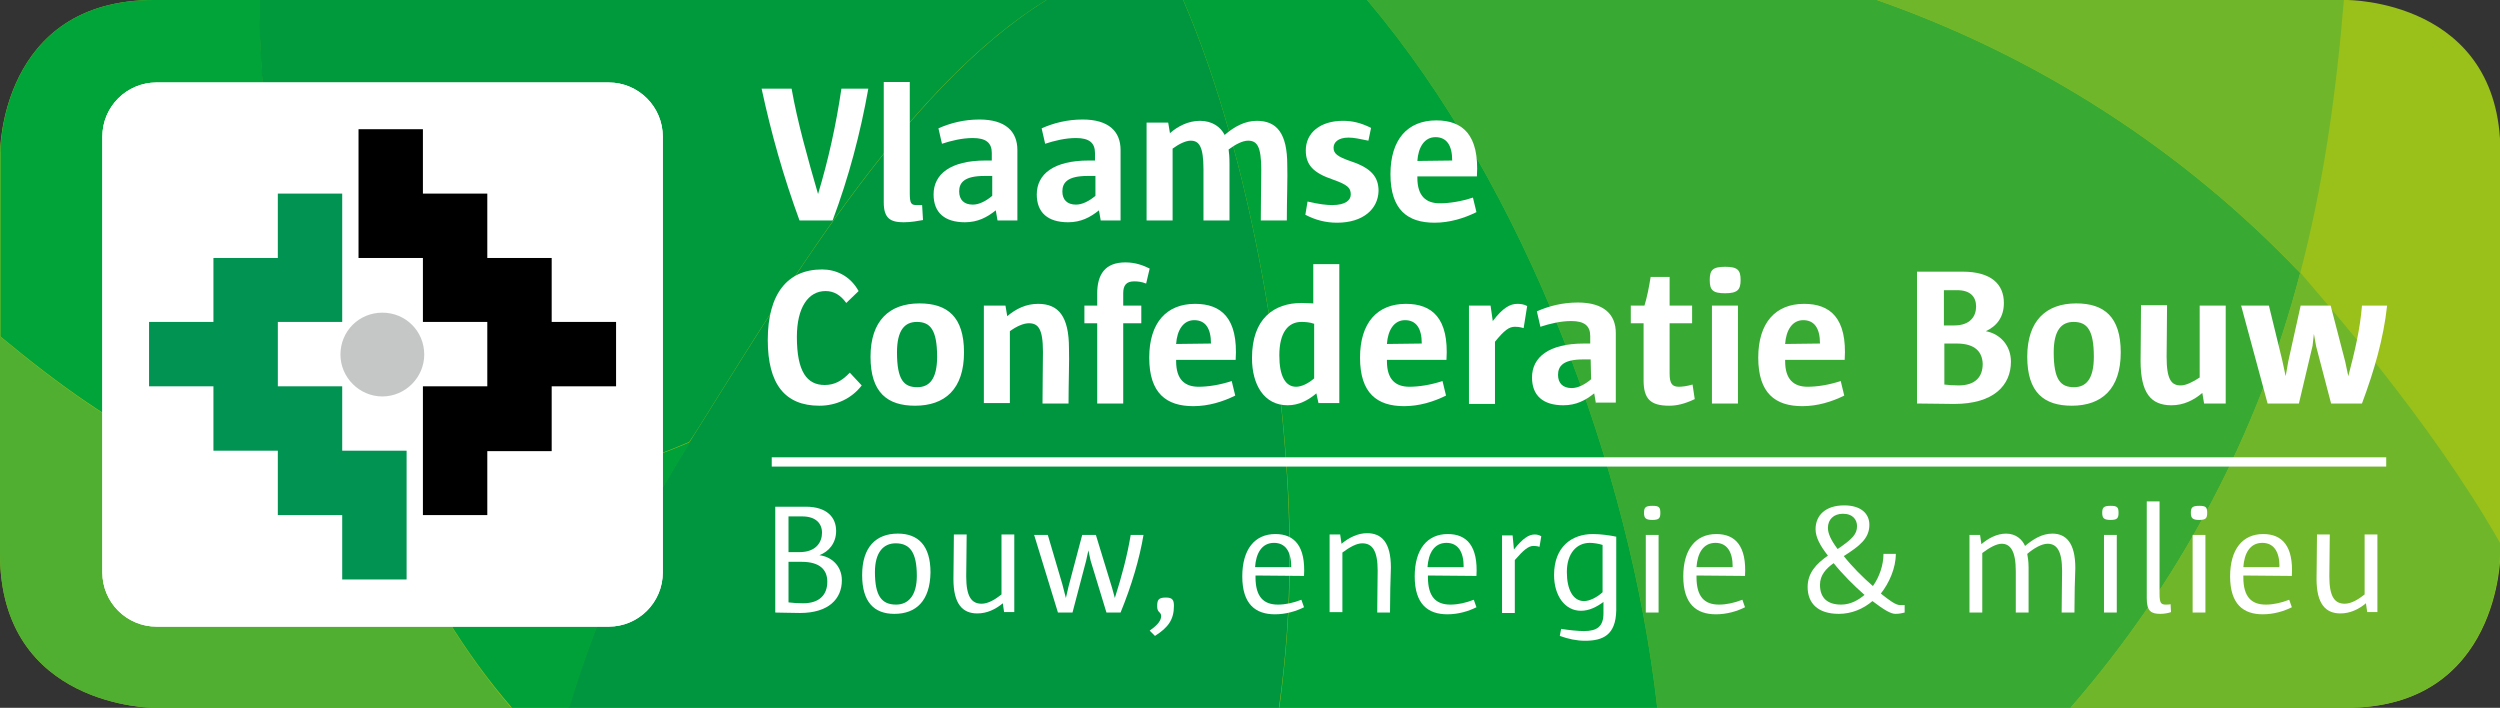 <?xml version="1.0" encoding="utf-8"?>
<!-- Generator: Adobe Illustrator 25.4.1, SVG Export Plug-In . SVG Version: 6.00 Build 0)  -->
<!DOCTYPE svg PUBLIC "-//W3C//DTD SVG 1.1//EN" "http://www.w3.org/Graphics/SVG/1.1/DTD/svg11.dtd">
<svg version="1.1" id="Layer_1" xmlns:x="http://ns.adobe.com/Extensibility/1.0/" xmlns:i="http://ns.adobe.com/AdobeIllustrator/10.0/" xmlns:graph="http://ns.adobe.com/Graphs/1.0/"
	 xmlns="http://www.w3.org/2000/svg" xmlns:xlink="http://www.w3.org/1999/xlink" x="0px" y="0px" width="566.9px" height="160.5px"
	 viewBox="0 0 566.9 160.5" style="enable-background:new 0 0 566.9 160.5;" xml:space="preserve">
<rect x="0" y="0" width="566.9" height="160.5" fill="#333333" stroke="none"/>
<style type="text/css">
	.st0{fill:#9AC01A;}
	.st1{fill:#38AA34;}
	.st2{fill:#6FB62A;}
	.st3{fill:#00A438;}
	.st4{fill:#00963F;}
	.st5{fill:#009A3D;}
	.st6{fill:#00A139;}
	.st7{fill:#50AE30;}
	.st8{fill:#C5C6C6;}
	.st9{fill:#FFFFFF;}
	.st10{fill:#009352;}
</style>
<g id="Laag_1">
</g>
<g id="contouren">
	<g>
		<path class="st0" d="M532.1,0c0,0,34.9-0.2,34.9,34.6v91c0,0,0,34.9-34.9,34.9H34.9c0,0-34.9,0-34.9-34.9v-91C0,34.6,0,0,34.9,0
			H532.1z"/>
		<path class="st1" d="M425.6,0H310c35.8,42.3,59.7,106.2,65.8,160.5h93.7c24.4-28,42.5-61.6,52.1-98.6
			C495.2,34.2,462.4,12.9,425.6,0z"/>
		<path class="st2" d="M425.6,0c36.8,12.9,69.6,34.2,96,61.9c5.1-19.6,8-39.2,9.9-61.9H425.6z"/>
		<path class="st3" d="M58.9,0c0,40.7,10,79.5,27.7,113.3c-36.9-1.3-59.9-15-86.5-37V34.6C0,34.6,0,0,34.9,0H58.9L58.9,0z"/>
		<path class="st4" d="M268.3,0h-30h-1c-32.8,20.3-60.5,67.9-80.9,100.2c-11.7,18.6-21,38.8-27.5,60.3H290
			c1.6-11.2,2.4-22.6,2.4-34.2C292.5,88.3,283.8,35.8,268.3,0z"/>
		<path class="st5" d="M160.7,93.3c19.9-31.8,46-74.5,76.6-93.3H73.2H58.8v0.4C58.9,41,68.9,79.7,86.5,113.3
			c1.9,0.1,3.8,0.1,5.7,0.1c22.8,0,44.4-4.7,64.1-13.2C157.8,98,159.2,95.7,160.7,93.3z"/>
		<path class="st6" d="M375.8,160.5C369.7,106.2,345.8,42.3,310,0h-41.7c15.5,35.8,24.2,88.3,24.2,126.3c0,11.6-0.9,23-2.4,34.2
			H375.8z"/>
		<path class="st7" d="M115.9,160.5h-81c0,0-34.9,0-34.9-34.9V76.3c26.6,22.1,49.6,35.7,86.5,37C95.4,130.6,103.3,145.8,115.9,160.5
			z"/>
		<path class="st6" d="M92.3,113.5c-1.9,0-3.8-0.1-5.7-0.1c1,2,2.1,4,3.1,5.9l0,0c7.7,14.9,15.2,28.3,26.4,41.2h13
			c6.4-21.5,15.7-41.7,27.5-60.3C136.7,108.7,115,113.5,92.3,113.5z"/>
		<path class="st2" d="M521.6,61.8c-9.6,37-27.7,70.7-52.1,98.7l0,0H532c34.9,0,34.9-34.9,34.9-34.9v-2.5
			C550.9,95,526.9,68.1,521.6,61.8z"/>
		<g>
			<path class="st8" d="M96.2,80.7"/>
		</g>
		<g>
			<path class="st9" d="M35.5,142.1c-6.8,0-12.3-5.5-12.3-12.3V31c0-6.8,5.5-12.3,12.3-12.3H138c6.8,0,12.3,5.5,12.3,12.3v98.8
				c0,6.8-5.5,12.3-12.3,12.3H35.5z"/>
		</g>
		<path class="st8" d="M96.2,80.4c0,5.2-4.3,9.5-9.5,9.5s-9.5-4.3-9.5-9.5c0-5.3,4.2-9.5,9.5-9.5S96.2,75.1,96.2,80.4"/>
		<polygon points="125.1,73 125.1,58.5 110.5,58.5 110.5,43.9 95.9,43.9 95.9,29.3 81.3,29.3 81.3,58.5 95.9,58.5 95.9,73 110.5,73 
			110.5,87.6 95.9,87.6 95.9,116.8 110.5,116.8 110.5,102.3 125.1,102.3 125.1,87.6 139.7,87.6 139.7,73 		"/>
		<polygon class="st10" points="77.6,102.2 77.6,87.6 63,87.6 63,73 77.6,73 77.6,43.9 63,43.9 63,58.5 48.4,58.5 48.4,73 33.8,73 
			33.8,87.6 48.4,87.6 48.4,102.2 63,102.2 63,116.8 77.6,116.8 77.6,131.4 92.2,131.4 92.2,102.2 		"/>
		<g>
			<path class="st9" d="M35.5,142.1c-6.8,0-12.3-5.5-12.3-12.3V31c0-6.8,5.5-12.3,12.3-12.3H138c6.8,0,12.3,5.5,12.3,12.3v98.8
				c0,6.8-5.5,12.3-12.3,12.3H35.5z"/>
		</g>
		<path class="st8" d="M96.2,80.4c0,5.2-4.3,9.5-9.5,9.5s-9.5-4.3-9.5-9.5c0-5.3,4.2-9.5,9.5-9.5S96.2,75.1,96.2,80.4"/>
		<polygon points="125.1,73 125.1,58.5 110.5,58.5 110.5,43.9 95.9,43.9 95.9,29.3 81.3,29.3 81.3,58.5 95.9,58.5 95.9,73 110.5,73 
			110.5,87.6 95.9,87.6 95.9,116.8 110.5,116.8 110.5,102.3 125.1,102.3 125.1,87.6 139.7,87.6 139.7,73 		"/>
		<polygon class="st10" points="77.6,102.2 77.6,87.6 63,87.6 63,73 77.6,73 77.6,43.9 63,43.9 63,58.5 48.4,58.5 48.4,73 33.8,73 
			33.8,87.6 48.4,87.6 48.4,102.2 63,102.2 63,116.8 77.6,116.8 77.6,131.4 92.2,131.4 92.2,102.2 		"/>
		<g>
			<path class="st9" d="M181.4,139c-2.2,0-4-0.1-5.6-0.1v-24h6.9c4.8,0,6.9,2.4,6.9,5.5c0,2.8-1.7,4.7-3.8,5.5
				c2.6,0.3,5.1,2.3,5.1,5.7C190.9,135.8,187.9,139,181.4,139z M181.9,117.1h-3.1v8.1h2.5c3.8,0,5.1-2.3,5.1-4.4
				S185,117.1,181.9,117.1z M181.8,127.4h-3v9.2c0.7,0.1,2.1,0.2,3.3,0.2c3.8,0,5.5-2,5.5-4.9C187.6,129.2,185.9,127.4,181.8,127.4z
				"/>
			<path class="st9" d="M202.8,139.2c-4.6,0-7.3-2.7-7.3-8.8c0-6.4,3.2-9.4,8.1-9.4c4.6,0,7.4,2.7,7.4,8.8
				C210.9,136.3,207.7,139.2,202.8,139.2z M203.1,123.2c-2.8,0-4.7,2.1-4.7,6.5c0,5.4,1.5,7.4,4.8,7.4c2.8,0,4.7-2.1,4.7-6.5
				C207.9,125.2,206.3,123.2,203.1,123.2z"/>
			<path class="st9" d="M227.7,138.9l-0.3-2.1c-1.7,1.4-3.6,2.3-5.8,2.3c-3.3,0-5.4-2.1-5.4-7.8c0-2.4,0.1-6.6,0.1-10.1h2.9
				c0,3.2-0.1,7-0.1,9.5c0,4.6,1.2,6.2,3.5,6.2c1.4,0,3-0.9,4.5-2.1v-13.6h2.9v17.6h-2.3V138.9z"/>
			<path class="st9" d="M254.1,138.9h-3.2l-3.6-11.8l-0.5-2.3l0,0l-0.5,2.3l-3.1,11.8h-3.3l-5.4-17.6h3.1l3.3,11.2l0.8,3.1l0,0
				l0.6-2.6l3.1-11.7h3.1l3.7,12.1l0.6,2.2l0,0c1.5-4.7,2.8-9.5,3.6-14.3h2.9C258.4,126.7,256.6,132.8,254.1,138.9z"/>
			<path class="st9" d="M261.9,144.2l-1.2-1.2c2-1.4,2.6-2.4,2.6-3.3c0-1-0.9-0.7-0.9-2.2s0.3-2,2-2c1.5,0,1.8,0.6,1.8,1.9
				C266.2,140.5,264.9,142.3,261.9,144.2z"/>
			<path class="st9" d="M284.7,130.5v0.4c0,4.4,1.8,6.2,5.1,6.2c1.7,0,3.5-0.4,5.3-1.1l0.6,1.7c-1.8,0.9-4.1,1.6-6.6,1.6
				c-4.4,0-7.4-2.3-7.4-8.6c0-6.1,2.8-9.6,7.5-9.6c4.3,0,6.9,2.7,6.5,9.5L284.7,130.5L284.7,130.5z M292.8,128.5
				c0-3.4-1.3-5.4-3.9-5.4c-2.8,0-4.1,2.4-4.3,5.5h8.1L292.8,128.5L292.8,128.5z"/>
			<path class="st9" d="M315.2,138.9h-2.9c0-3.2,0.1-7,0.1-9.5c0-4.5-1.2-6.2-3.5-6.2c-1.3,0-2.9,0.9-4.5,2.1v13.5h-2.9v-17.6h2.4
				l0.3,2.1c1.7-1.4,3.7-2.4,5.8-2.4c3.3,0,5.4,2.1,5.4,7.8C315.3,131.2,315.2,135.4,315.2,138.9z"/>
			<path class="st9" d="M323.8,130.5v0.4c0,4.4,1.8,6.2,5.1,6.2c1.7,0,3.5-0.4,5.3-1.1l0.6,1.7c-1.8,0.9-4.1,1.6-6.6,1.6
				c-4.4,0-7.4-2.3-7.4-8.6c0-6.1,2.8-9.6,7.5-9.6c4.3,0,6.9,2.7,6.5,9.5L323.8,130.5L323.8,130.5z M331.9,128.5
				c0-3.4-1.3-5.4-3.9-5.4c-2.8,0-4.1,2.4-4.3,5.5h8.1L331.9,128.5L331.9,128.5z"/>
			<path class="st9" d="M349.1,124c-0.6-0.2-1.1-0.2-1.4-0.2c-1.1,0-2.2,0.9-4.2,3.2v12h-2.9v-17.6h2.4l0.3,3.2
				c2.1-2.6,3.4-3.4,4.7-3.4c0.5,0,1,0.1,1.5,0.4L349.1,124z"/>
			<path class="st9" d="M359.4,145.3c-1.8,0-3.8-0.4-5.7-1.1l0.3-1.6c1.9,0.3,3.7,0.5,5.2,0.5c2.9,0,4.4-1,4.4-4v-2.6
				c-1.5,1.1-3.2,2-5.1,2c-3.7,0-6.1-3.5-6.1-8.1c0-6.5,4.1-9.3,8.8-9.3c1.8,0,3.9,0.3,5.3,0.6v16.7
				C366.4,144,363.5,145.3,359.4,145.3z M363.5,123.6c-0.9-0.3-2.1-0.5-3-0.5c-3,0-5.2,2.4-5.2,6.6c0,4,1.4,6.6,3.9,6.6
				c1.3,0,3-0.9,4.2-2v-10.7H363.5z"/>
			<path class="st9" d="M374.7,117.9c-1.5,0-1.9-0.4-1.9-1.6s0.3-1.6,1.9-1.6c1.5,0,1.8,0.3,1.8,1.6
				C376.5,117.5,376.2,117.9,374.7,117.9z M373.2,138.9v-17.6h2.9v17.6H373.2z"/>
			<path class="st9" d="M384.7,130.5v0.4c0,4.4,1.8,6.2,5.1,6.2c1.7,0,3.5-0.4,5.3-1.1l0.6,1.7c-1.8,0.9-4.1,1.6-6.6,1.6
				c-4.4,0-7.4-2.3-7.4-8.6c0-6.1,2.8-9.6,7.5-9.6c4.3,0,6.9,2.7,6.5,9.5L384.7,130.5L384.7,130.5z M392.9,128.5
				c0-3.4-1.3-5.4-3.9-5.4c-2.8,0-4.1,2.4-4.3,5.5h8.1L392.9,128.5L392.9,128.5z"/>
			<path class="st9" d="M429.8,139.2c-1.1,0-2.7-1-5.2-2.9c-2.1,1.8-4.8,2.9-7.6,2.9c-4.9,0-7.1-2.5-7.1-6.1c0-3.2,2-5.3,4.6-7.1
				c-1.8-2.3-2.8-4.2-2.8-6c0-3.1,2.2-5.4,6.5-5.4c3.7,0,5.7,1.8,5.7,4.4c0,3.1-2.2,4.8-5.8,7.1c1.8,2.3,4.3,4.8,6.6,6.8
				c1.5-2.1,2.4-4.8,2.4-7.3h2.8c0,3.2-1.5,6.6-3.4,9c2,1.6,3.4,2.6,4.3,2.6h1.1v1.7C431.4,139,430.8,139.2,429.8,139.2z
				 M415.8,127.7c-1.7,1.2-3.1,2.7-3.1,4.9c0,3,1.7,4.5,4.8,4.5c2.2,0,4-1.1,5.3-2.2C420.4,132.8,417.8,130.2,415.8,127.7z
				 M417.9,116.5c-2.1,0-3.4,1.3-3.4,3.2c0,1.3,0.7,2.8,2.2,4.8c3.4-2.3,4.4-3.4,4.4-5.2C421.1,117.9,420.2,116.5,417.9,116.5z"/>
			<path class="st9" d="M470.4,138.9h-2.9c0-3.2,0.1-7,0.1-9.4c0-4.6-1.2-6.2-3.3-6.2c-1.3,0-3.1,1-4.6,2.3c0.1,0.7,0.3,1.5,0.3,3.1
				v10.2h-2.9v-9.4c0-4.5-1.2-6.2-3.2-6.2c-1.2,0-2.8,0.9-4.4,2.1v13.5h-2.9v-17.6h2.4l0.3,2.1c1.5-1.3,3.5-2.4,5.6-2.4
				c2.3,0,3.7,1.4,4.3,2.8c1.9-1.6,3.9-2.8,6.2-2.8c3.1,0,5.2,2.1,5.2,7.8C470.5,131.2,470.4,135.4,470.4,138.9z"/>
			<path class="st9" d="M478.6,117.9c-1.5,0-1.9-0.4-1.9-1.6s0.3-1.6,1.9-1.6c1.5,0,1.8,0.3,1.8,1.6
				C480.4,117.5,480.1,117.9,478.6,117.9z M477.1,138.9v-17.6h2.9v17.6H477.1z"/>
			<path class="st9" d="M489.9,139.2c-2.1,0-3.1-0.6-3.1-3.5v-22h2.9v20.9c0,2.1,0.3,2.5,1.4,2.5c0.4,0,0.8,0,1.1-0.1l0.1,1.8
				C491.8,139,490.8,139.2,489.9,139.2z"/>
			<path class="st9" d="M498.7,117.9c-1.5,0-1.9-0.4-1.9-1.6s0.3-1.6,1.9-1.6c1.5,0,1.8,0.3,1.8,1.6
				C500.5,117.5,500.2,117.9,498.7,117.9z M497.2,138.9v-17.6h2.9v17.6H497.2z"/>
			<path class="st9" d="M508.7,130.5v0.4c0,4.4,1.8,6.2,5.1,6.2c1.7,0,3.5-0.4,5.3-1.1l0.6,1.7c-1.8,0.9-4.1,1.6-6.6,1.6
				c-4.4,0-7.4-2.3-7.4-8.6c0-6.1,2.8-9.6,7.5-9.6c4.3,0,6.9,2.7,6.5,9.5L508.7,130.5L508.7,130.5z M516.9,128.5
				c0-3.4-1.3-5.4-3.9-5.4c-2.8,0-4.1,2.4-4.3,5.5h8.1v-0.1H516.9z"/>
			<path class="st9" d="M536.8,138.9l-0.3-2.1c-1.7,1.4-3.6,2.3-5.8,2.3c-3.3,0-5.4-2.1-5.4-7.8c0-2.4,0.1-6.6,0.1-10.1h2.9
				c0,3.2-0.1,7-0.1,9.5c0,4.6,1.2,6.2,3.5,6.2c1.4,0,3-0.9,4.5-2.1v-13.6h2.9v17.6h-2.3V138.9z"/>
		</g>
		<g>
			<path class="st9" d="M188.8,50h-7.5c-3.7-10.1-6.4-19.7-8.6-29.9h6.8c1.3,7.4,3.6,15.6,6,23.9c2.3-7.6,4.1-15.7,5.3-23.9h6.1
				C195.1,30.2,192.5,40.1,188.8,50z"/>
			<path class="st9" d="M204.9,50.4c-3,0-4.5-0.9-4.5-4.5V18.6h5.9v25.1c0,2.5,0.3,2.8,1.6,2.8c0.4,0,0.9,0,1.2,0l0.2,3.4
				C208.1,50.1,206.7,50.4,204.9,50.4z"/>
			<path class="st9" d="M226.2,50l-0.4-2.3c-2,1.6-4.1,2.7-7,2.7c-4.6,0-7.1-2.2-7.1-6.3c0-4.6,3.8-7.7,11.8-7.7h1.4v-1.7
				c0-2.3-1.3-3.4-4.3-3.4c-2.4,0-4.9,0.6-7,1.3l-0.8-3.5c2.7-1.2,5.8-2,9.3-2c5.9,0,8.6,2.7,8.6,6.9v16H226.2z M224.9,39.9h-1.7
				c-4.5,0-5.7,1.5-5.7,3.5c0,1.9,1.1,3,3.1,3c1.4,0,3-0.8,4.4-2v-4.5H224.9z"/>
			<path class="st9" d="M249.6,50l-0.4-2.3c-2,1.6-4.1,2.7-7,2.7c-4.6,0-7.1-2.2-7.1-6.3c0-4.6,3.8-7.7,11.8-7.7h1.4v-1.7
				c0-2.3-1.3-3.4-4.3-3.4c-2.4,0-4.9,0.6-7,1.3l-0.8-3.5c2.7-1.2,5.8-2,9.3-2c5.9,0,8.6,2.7,8.6,6.9v16H249.6z M248.3,39.9h-1.7
				c-4.5,0-5.7,1.5-5.7,3.5c0,1.9,1.1,3,3.1,3c1.4,0,3-0.8,4.4-2v-4.5H248.3z"/>
			<path class="st9" d="M291.8,50h-5.9c0-4.5,0.1-9,0.1-11.6c0-5.3-1-6.5-3-6.5c-1.2,0-2.8,0.8-4.4,2c0.1,0.7,0.2,1.7,0.2,3.3V50
				h-5.9V38.4c0-5.2-1-6.5-2.9-6.5c-1.1,0-2.6,0.7-4.1,1.8V50H260V27.8h4.9l0.4,2.4c1.8-1.6,4.2-2.8,6.8-2.8c2.8,0,4.7,1.4,5.6,3.2
				c2.2-1.9,4.6-3.2,7.3-3.2c4.5,0,6.9,2.8,6.9,10C292,40.1,291.8,45.1,291.8,50z"/>
			<path class="st9" d="M303.2,50.5c-2.6,0-4.9-0.6-7.2-1.8l0.5-3c2.6,0.6,4.2,0.8,5.6,0.8c3,0,4.2-1.1,4.2-2.4
				c0-1.5-0.7-2.2-4.1-3.4c-4.4-1.5-6.1-3.3-6.1-6.6c0-4,3.3-6.7,8.4-6.7c2.1,0,4,0.4,6.4,1.6l-0.6,2.9c-1.9-0.4-3.3-0.7-4.5-0.7
				c-2.4,0-3.4,1.1-3.4,2.3c0,1.3,0.8,2,4,3.1c4.5,1.5,6.2,3.5,6.2,6.7C312.5,47.4,309.1,50.5,303.2,50.5z"/>
			<path class="st9" d="M321.4,40v0.3c0,4.1,1.9,5.8,5.1,5.8c2.1,0,4.8-0.4,7.5-1.3l0.8,3.3c-2.8,1.4-6.1,2.4-9.5,2.4
				c-6.1,0-10-2.9-10-11c0-7.9,3.9-12.2,10.4-12.2c5.9,0,9.8,3.2,9.2,12.7H321.4z M329.3,36.4c0-3.5-1.3-5.3-3.8-5.3
				s-3.9,2.3-4.1,5.4L329.3,36.4L329.3,36.4z"/>
			<path class="st9" d="M185.8,92c-7.8,0-11.7-4.9-11.7-14.9c0-10.5,4.5-16,12.3-16c3,0,6.3,1.3,8.3,4.9l-2.8,2.7
				c-1.3-1.8-2.8-2.7-4.7-2.7c-3.9,0-6.5,3.7-6.5,10.4c0,7.9,2.3,10.9,6.3,10.9c2.2,0,3.9-0.9,5.7-2.8l2.7,2.9
				C193.2,90.3,189.7,92,185.8,92z"/>
			<path class="st9" d="M207.5,92c-6.3,0-10.1-3-10.1-11.1c0-8.2,4.3-12.1,11.1-12.1c6.3,0,10.1,3,10.1,11.1
				C218.6,88.2,214.3,92,207.5,92z M207.9,73c-2.7,0-4.5,1.8-4.5,6.9c0,6.3,1.6,7.9,4.6,7.9c2.7,0,4.5-1.8,4.5-6.9
				C212.5,74.7,210.9,73,207.9,73z"/>
			<path class="st9" d="M242.3,91.5h-5.9c0-4.5,0.1-9,0.1-11.7c0-5.3-1.1-6.5-3.2-6.5c-1.2,0-2.8,0.7-4.3,1.8v16.3h-5.9V69.3h4.9
				l0.4,2.4c2-1.7,4.3-2.8,7-2.8c4.6,0,7,2.8,7,10.1C242.5,81.7,242.3,86.7,242.3,91.5z"/>
			<path class="st9" d="M259.9,64.3c-1-0.4-1.9-0.5-2.7-0.5c-1.8,0-2.5,0.9-2.5,2.7v2.8h4.1v4h-4.1v18.2h-5.9V73.3h-2.9v-4h2.9v-2.7
				c0-4.4,1.8-7.1,6.4-7.1c2.3,0,4.1,0.7,5.5,1.4L259.9,64.3z"/>
			<path class="st9" d="M266.7,81.6v0.3c0,4.1,1.9,5.8,5.1,5.8c2.1,0,4.8-0.4,7.5-1.3l0.8,3.3c-2.8,1.4-6.1,2.4-9.5,2.4
				c-6.1,0-10-2.9-10-11c0-7.9,3.9-12.2,10.4-12.2c5.9,0,9.8,3.2,9.2,12.7C280.2,81.6,266.7,81.6,266.7,81.6z M274.6,77.9
				c0-3.5-1.3-5.3-3.8-5.3s-3.9,2.3-4.1,5.4L274.6,77.9L274.6,77.9z"/>
			<path class="st9" d="M299,91.5l-0.5-2.3c-1.9,1.6-4,2.7-6.5,2.7c-5.4,0-8.1-4.7-8.1-10.7c0-9,5-12.5,11.3-12.5
				c0.9,0,2,0.1,2.6,0.1v-8.9h5.9v31.5H299V91.5z M297.9,73.4c-0.8-0.3-1.8-0.4-2.8-0.4c-3,0-5,2.4-5,7.6c0,4.7,1.4,7.1,3.8,7.1
				c1.1,0,2.6-0.6,4.1-1.9V73.4H297.9z"/>
			<path class="st9" d="M314.5,81.6v0.3c0,4.1,1.9,5.8,5.1,5.8c2.1,0,4.8-0.4,7.5-1.3l0.8,3.3c-2.8,1.4-6.1,2.4-9.5,2.4
				c-6.1,0-10-2.9-10-11c0-7.9,3.9-12.2,10.4-12.2c5.9,0,9.8,3.2,9.2,12.7C328,81.6,314.5,81.6,314.5,81.6z M322.4,77.9
				c0-3.5-1.3-5.3-3.8-5.3s-3.9,2.3-4.1,5.4L322.4,77.9L322.4,77.9z"/>
			<path class="st9" d="M345.5,74.4c-1-0.3-1.6-0.3-2-0.3c-1.3,0-2.4,0.8-4.5,3.4v14.1h-5.9V69.3h4.9l0.5,3.5c2.3-3,3.9-3.9,5.6-3.9
				c0.7,0,1.5,0.1,2.2,0.5L345.5,74.4z"/>
			<path class="st9" d="M361.9,91.5l-0.4-2.3c-2,1.6-4.1,2.7-7,2.7c-4.6,0-7.1-2.2-7.1-6.3c0-4.6,3.8-7.7,11.8-7.7h1.4v-1.7
				c0-2.3-1.3-3.4-4.3-3.4c-2.4,0-4.9,0.6-7,1.3l-0.8-3.5c2.7-1.2,5.8-2,9.3-2c5.9,0,8.6,2.7,8.6,6.9v15.8h-4.5V91.5z M360.7,81.5
				H359c-4.5,0-5.7,1.5-5.7,3.5c0,1.9,1.1,3,3.1,3c1.4,0,3-0.8,4.4-2L360.7,81.5L360.7,81.5z"/>
			<path class="st9" d="M378.5,92c-4.3,0-5.8-1.6-5.8-5.8V73.3h-2.9v-4h3.1c0.6-2,1-4,1.4-6.5h4.3v6.5h5.1v4h-5.1v11.4
				c0,2.3,0.6,3,2.1,3c0.7,0,1.7-0.1,3.1-0.5l0.5,3.3C382,91.6,380.2,92,378.5,92z"/>
			<path class="st9" d="M391.2,66.5c-2.8,0-3.5-0.7-3.5-3s0.7-3,3.5-3s3.5,0.7,3.5,3C394.7,65.7,394,66.5,391.2,66.5z M388.2,91.5
				V69.3h5.9v22.2H388.2z"/>
			<path class="st9" d="M404.8,81.6v0.3c0,4.1,1.9,5.8,5.1,5.8c2.1,0,4.8-0.4,7.5-1.3l0.8,3.3c-2.8,1.4-6.1,2.4-9.5,2.4
				c-6.1,0-10-2.9-10-11c0-7.9,3.9-12.2,10.4-12.2c5.9,0,9.8,3.2,9.2,12.7C418.3,81.6,404.8,81.6,404.8,81.6z M412.7,77.9
				c0-3.5-1.3-5.3-3.8-5.3s-3.9,2.3-4.1,5.4L412.7,77.9L412.7,77.9z"/>
			<path class="st9" d="M443.1,91.6c-2.5,0-5.5-0.1-8.4-0.1V61.6H445c6.6,0,9.4,2.9,9.4,7.1c0,3.3-1.7,5.3-4.1,6.4
				c3.3,0.6,5.7,3.3,5.7,6.9C456,87.3,452.2,91.6,443.1,91.6z M443.8,65.8h-3v8h2.3c3.7,0,5-2.1,5-4.3
				C448.1,67.4,446.9,65.8,443.8,65.8z M443.7,77.9h-2.8v9.3c0.7,0.1,2.1,0.2,3.2,0.2c3.9,0,5.5-2,5.5-4.9
				C449.5,79.9,448,77.9,443.7,77.9z"/>
			<path class="st9" d="M469.8,92c-6.3,0-10.1-3-10.1-11.1c0-8.2,4.3-12.1,11.1-12.1c6.3,0,10.1,3,10.1,11.1
				C480.9,88.2,476.6,92,469.8,92z M470.2,73c-2.7,0-4.5,1.8-4.5,6.9c0,6.3,1.6,7.9,4.6,7.9c2.7,0,4.5-1.8,4.5-6.9
				C474.8,74.7,473.2,73,470.2,73z"/>
			<path class="st9" d="M499.8,91.5l-0.4-2.4c-2,1.7-4.3,2.8-7,2.8c-4.7,0-7-2.8-7-10.1c0-2.8,0.1-7.8,0.1-12.6h5.9
				c0,4.5-0.1,9-0.1,11.7c0,5.2,1.1,6.5,3.2,6.5c1.2,0,2.8-0.8,4.3-1.8V69.3h5.9v22.2H499.8z"/>
			<path class="st9" d="M535.6,91.5h-7l-3.4-13l-0.5-2.8l0,0l-0.3,2.7l-3.1,13.1h-7.1l-6-22.2h6.3l3,12.3l0.8,3.7l0,0l0.6-3.4
				l2.8-12.6h6.8l3.3,12.7l0.7,3.3l0,0c1.5-5.7,2.7-10.8,3.1-16h5.7C540.5,76.7,538.4,84,535.6,91.5z"/>
		</g>
		<g>
			<polygon class="st9" points="525.4,105.8 175,105.8 175,103.7 541.1,103.7 541.1,105.8 			"/>
		</g>
	</g>
</g>
</svg>
